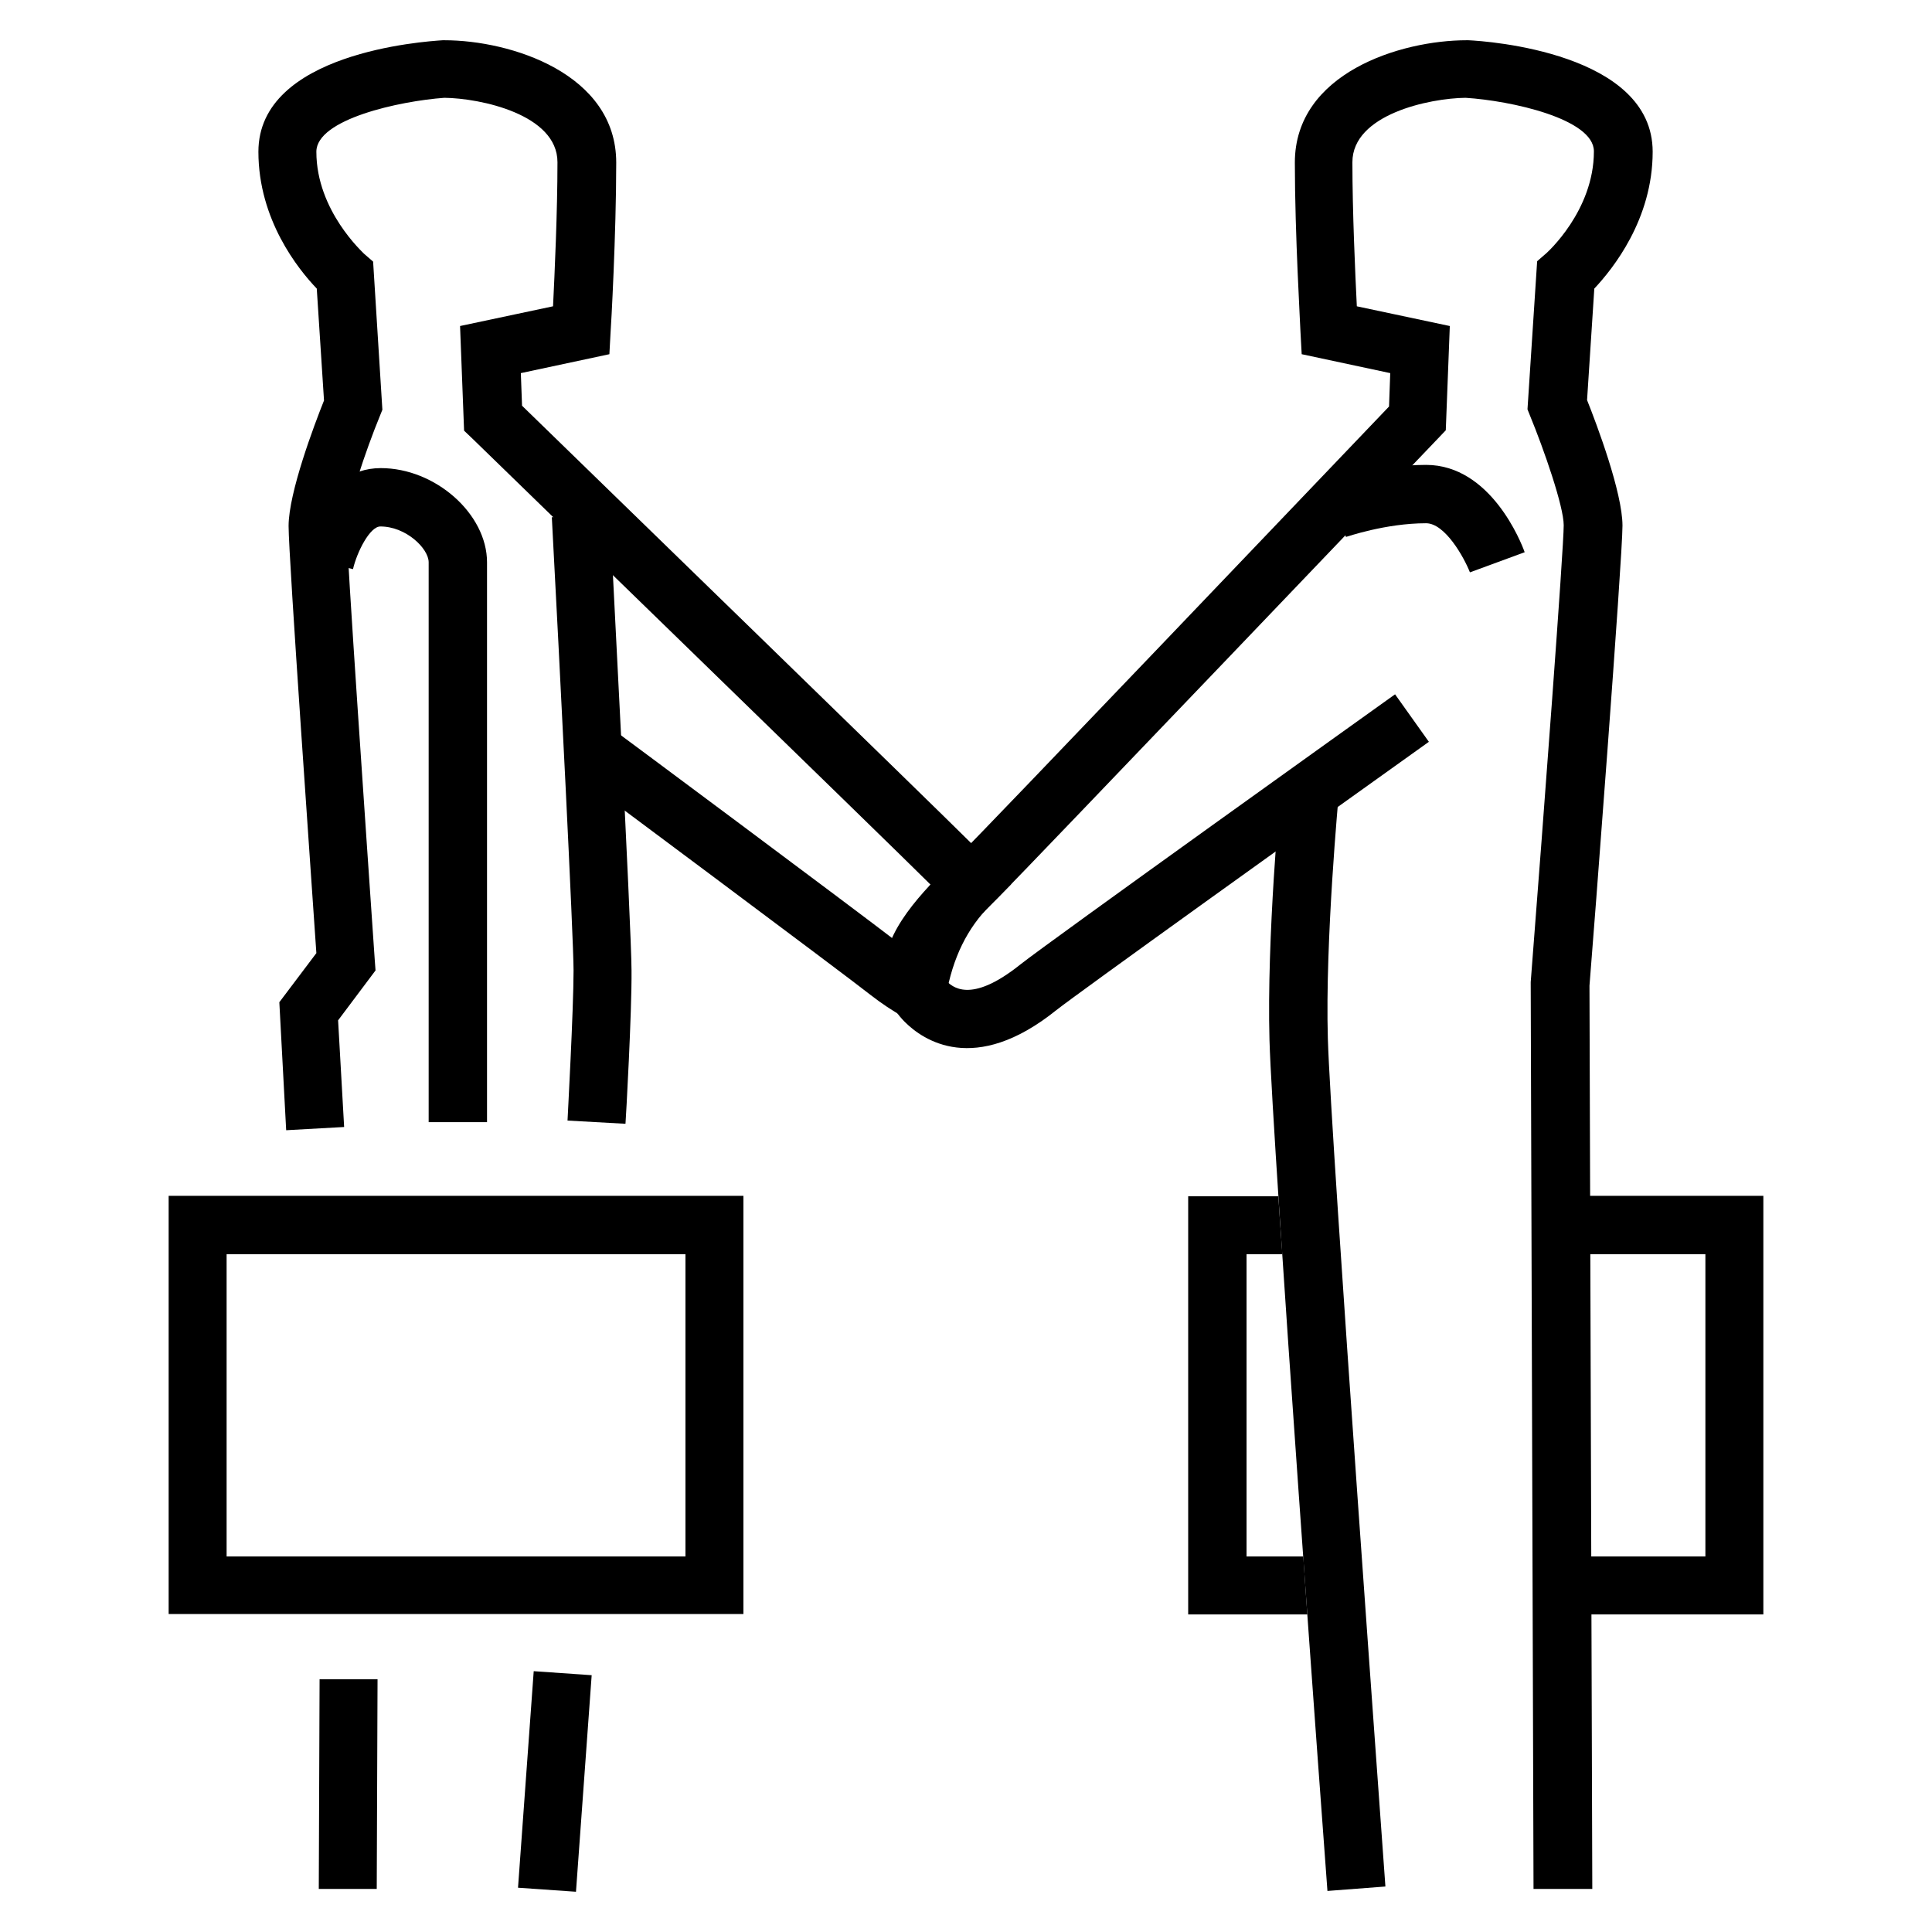 <?xml version="1.0" encoding="utf-8"?>
<!-- Generator: Adobe Illustrator 16.0.0, SVG Export Plug-In . SVG Version: 6.00 Build 0)  -->
<!DOCTYPE svg PUBLIC "-//W3C//DTD SVG 1.1//EN" "http://www.w3.org/Graphics/SVG/1.1/DTD/svg11.dtd">
<svg version="1.1" id="Calque_1" xmlns="http://www.w3.org/2000/svg" xmlns:xlink="http://www.w3.org/1999/xlink" x="0px" y="0px"
	 width="48px" height="48px" viewBox="0 0 48 48" enable-background="new 0 0 48 48" xml:space="preserve">
<g>
	<path d="M17.03,31.16v7.51H5.63v-7.51H17.03 M18.48,29.71h-1.44H5.63H4.19v1.44v7.51v1.44h1.44h11.4h1.44v-1.44v-7.51V29.71
		L18.48,29.71z"/>
	<g>
		<polygon points="9.36,46.93 7.92,46.93 7.94,41.72 9.38,41.72 9.36,46.93 		"/>
	</g>
	<g>
		<path d="M14.44,12.82c0,0,0.54,10.3,0.54,11.3s-0.15,3.77-0.15,3.77"/>
		<path d="M15.54,27.92l-1.44-0.08c0-0.03,0.15-2.76,0.15-3.73c0-0.78-0.35-7.71-0.54-11.26l1.44-0.08
			c0.02,0.42,0.54,10.33,0.54,11.34C15.7,25.13,15.55,27.81,15.54,27.92z"/>
	</g>
	<g>
		<polygon points="14.31,47 12.87,46.9 13.26,41.52 14.7,41.62 14.31,47 		"/>
	</g>
	<g>
		<path d="M12.09,27.88h-1.44V13.97c0-0.34-0.56-0.89-1.2-0.89c-0.26,0-0.58,0.63-0.68,1.06l-1.4-0.34
			c0.05-0.22,0.56-2.17,2.09-2.17c1.36,0,2.64,1.14,2.64,2.34V27.88z"/>
	</g>
	<g>
		<path d="M7.11,28.08l-0.17-3.18l0.92-1.22c-0.11-1.63-0.69-9.84-0.69-10.61c0-0.83,0.64-2.52,0.88-3.12L7.87,7.17
			c-0.46-0.48-1.45-1.71-1.45-3.4C6.42,1.31,10.53,1.03,11,1l0.04,0c1.65,0,4.27,0.83,4.27,3.04c0,1.78-0.13,4.11-0.14,4.21
			L15.14,8.8l-2.2,0.47l0.03,0.81c1.51,1.47,10.31,10.02,11.13,10.84l0.09,0.09c0.14,0.14,0.29,0.29,0.44,0.45l0.49,0.51l-0.5,0.5
			c-0.59,0.59-0.95,1.32-1.12,2.29l-0.18,0.98l-0.88-0.48c-0.27-0.15-0.54-0.33-0.81-0.54c-0.67-0.53-7.26-5.44-7.33-5.49l0.86-1.16
			c0.26,0.19,5.92,4.4,7.18,5.37c0.19-0.54,0.45-1.03,0.78-1.46l-0.05-0.05c-0.87-0.87-11.22-10.92-11.33-11.03l-0.21-0.2l-0.1-2.6
			l2.31-0.49c0.04-0.81,0.11-2.35,0.11-3.58c0-1.19-1.92-1.59-2.81-1.6C9.93,2.51,7.86,2.96,7.86,3.77c0,1.47,1.17,2.51,1.18,2.53
			l0.23,0.2l0.23,3.68l-0.06,0.15c-0.35,0.85-0.83,2.27-0.83,2.73c0,0.65,0.51,8,0.7,10.78l0.02,0.27l-0.93,1.24L8.55,28L7.11,28.08
			L7.11,28.08z"/>
	</g>
	<g>
		<path d="M38.1,46.93l-0.07-22.5l0-0.03c0.33-4.24,0.82-10.77,0.82-11.35c0-0.47-0.49-1.88-0.84-2.73l-0.06-0.15l0.24-3.68
			l0.23-0.2c0.01-0.01,1.18-1.05,1.18-2.53c0-0.81-2.07-1.26-3.19-1.33c-0.89,0.01-2.81,0.41-2.81,1.6c0,1.23,0.07,2.77,0.11,3.58
			l2.31,0.49l-0.1,2.59l-0.19,0.2c-0.41,0.43-10.06,10.53-10.94,11.42l-0.09,0.09c-0.49,0.49-1.3,1.3-1.3,1.76
			c0,0.05,0.01,0.11,0.1,0.2c0.15,0.15,0.6,0.6,1.84-0.39c0.69-0.55,8.97-6.47,9.32-6.72l0.84,1.18c-2.97,2.12-8.73,6.25-9.26,6.67
			c-2.03,1.63-3.31,0.74-3.76,0.29c-0.34-0.34-0.52-0.76-0.52-1.22c0-1.06,0.96-2.01,1.73-2.78l0.09-0.09
			c0.81-0.8,9.34-9.75,10.73-11.2l0.03-0.83l-2.2-0.47l-0.03-0.55c0-0.1-0.14-2.43-0.14-4.21c0-2.22,2.62-3.04,4.27-3.04l0.04,0
			c0.47,0.02,4.58,0.31,4.58,2.77c0,1.68-0.99,2.91-1.45,3.4l-0.18,2.77c0.24,0.6,0.88,2.3,0.88,3.12c0,0.82-0.72,10.22-0.82,11.43
			l0.07,22.44L38.1,46.93L38.1,46.93z"/>
	</g>
	<g>
		<path d="M32.98,46.98c-0.06-0.76-1.37-18.62-1.44-21.14c-0.07-2.54,0.26-6.08,0.28-6.23l1.44,0.13c0,0.04-0.34,3.61-0.27,6.06
			c0.07,2.48,1.42,20.88,1.43,21.07L32.98,46.98z"/>
	</g>
	<g>
		<path d="M36.52,14.22C36.37,13.84,35.9,13,35.43,13c-1.01,0-1.98,0.34-1.99,0.34l-0.48-1.36c0.05-0.02,1.21-0.43,2.47-0.43
			c1.61,0,2.37,1.94,2.45,2.17L36.52,14.22z"/>
	</g>
	<g>
		<polygon points="42.37,29.71 39.49,29.71 39.49,31.16 42.37,31.16 42.37,38.67 39.52,38.67 39.52,40.11 42.37,40.11 43.81,40.11 
			43.81,38.67 43.81,31.16 43.81,29.71 		"/>
		<path d="M32.38,38.67h-1.41v-7.51h0.89c-0.04-0.5-0.07-0.99-0.1-1.44h-0.79h-1.45v1.44v7.51v1.44h1.45h1.51
			C32.45,39.64,32.41,39.16,32.38,38.67z"/>
	</g>
</g>
</svg>
